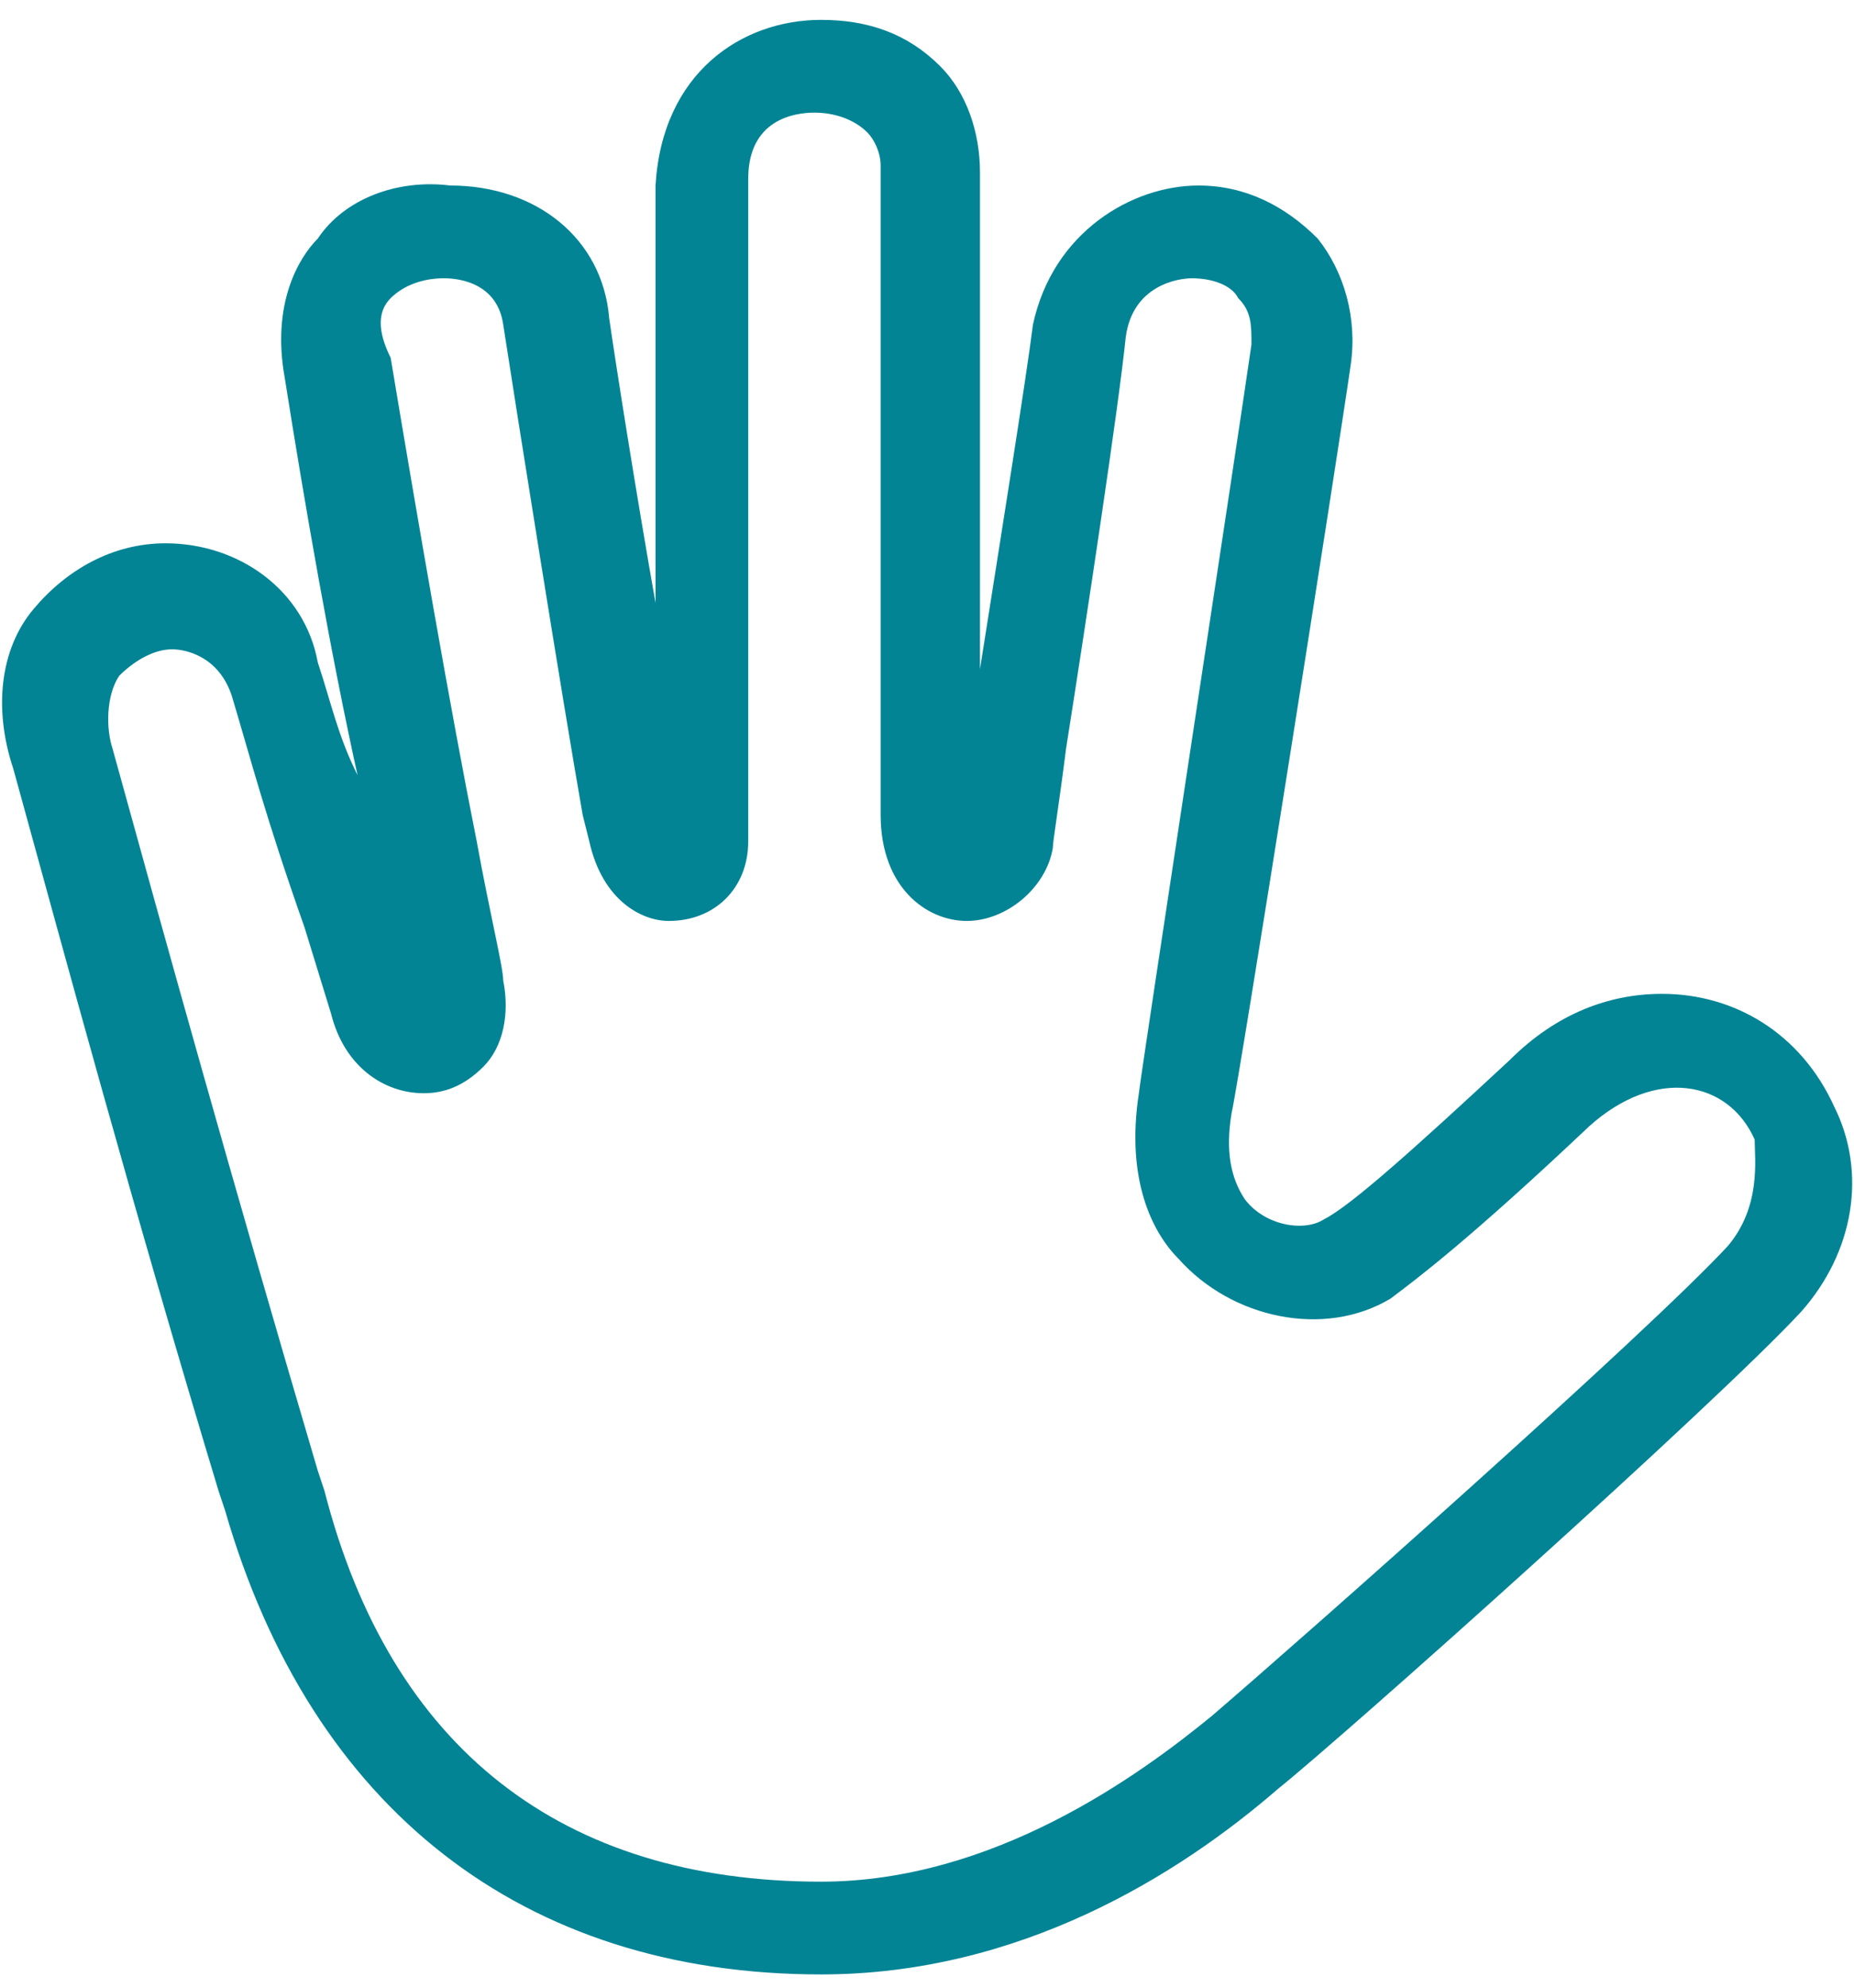 <?xml version="1.0" encoding="utf-8"?>
<svg width="28" height="30" viewBox="0 0 28 30" fill="none" xmlns="http://www.w3.org/2000/svg">
<path d="M27.7 16.7C27.2 15.6 26.2 15 25.1 15C24.3 15 23.5 15.3 22.8 16C21.4 17.3 20.4 18.2 20 18.4C19.7 18.6 19.1 18.5 18.8 18.1C18.6 17.8 18.5 17.4 18.6 16.8C18.7 16.4 20.2 6.9 20.4 5.5C20.5 4.8 20.3 4.1 19.9 3.6C19.4 3.1 18.8 2.8 18.1 2.8C17.1 2.8 15.9 3.5 15.6 4.9C15.5 5.7 15.1 8.2 14.8 10.1C14.8 7.6 14.8 4 14.8 2.6C14.8 2 14.6 1.4 14.2 1C13.7 0.5 13.1 0.3 12.4 0.3C11.2 0.3 10 1.1 9.9 2.8C9.9 4.5 9.9 7 9.9 9.1C9.6 7.4 9.3 5.5 9.2 4.8C9.1 3.6 8.1 2.8 6.8 2.8C6 2.7 5.2 3 4.8 3.6C4.5 3.9 4.1 4.6 4.3 5.7C4.6 7.6 5 9.9 5.4 11.7C5.1 11.1 5 10.6 4.8 10C4.6 8.9 3.6 8.2 2.5 8.2C1.7 8.2 1 8.6 0.5 9.2C-2.98023e-08 9.8 -0.1 10.7 0.2 11.6C1 14.5 2 18.2 3.3 22.5L3.4 22.8C4.7 27.3 7.9 29.8 12.4 29.8C15.4 29.8 17.8 28.3 19.3 27C20.3 26.2 25.9 21.2 27.2 19.8C28 18.9 28.2 17.7 27.7 16.7ZM26.1 18.8C24.9 20.1 19.7 24.7 18.3 25.9C17.2 26.8 15 28.4 12.4 28.4C8.5 28.4 5.9 26.4 4.9 22.5L4.8 22.2C3.5 17.8 2.5 14.2 1.7 11.3C1.6 11 1.6 10.5 1.8 10.2C2 10 2.3 9.8 2.6 9.8C2.8 9.8 3.3 9.9 3.5 10.5C3.8 11.5 4 12.3 4.6 14L5 15.3C5.2 16.1 5.8 16.5 6.4 16.5C6.7 16.5 7 16.4 7.3 16.1C7.6 15.8 7.7 15.3 7.6 14.8C7.6 14.6 7.4 13.8 7.2 12.7C6.8 10.7 6.3 7.8 5.9 5.4C5.7 5 5.7 4.7 5.9 4.5C6.1 4.3 6.4 4.2 6.7 4.2C6.8 4.2 7.5 4.2 7.6 4.9C7.8 6.2 8.5 10.6 8.8 12.3L8.9 12.7C9.1 13.6 9.7 13.9 10.1 13.9C10.8 13.9 11.3 13.4 11.3 12.7V12.4C11.3 11.1 11.3 5.7 11.3 2.7C11.3 1.8 12 1.7 12.3 1.7C12.6 1.7 12.9 1.8 13.1 2C13.2 2.1 13.3 2.3 13.3 2.5C13.3 4.5 13.3 10.6 13.3 12.3C13.3 13.4 14 13.9 14.6 13.9C15.2 13.9 15.8 13.4 15.9 12.8C15.9 12.7 16 12.1 16.1 11.3C16.4 9.4 16.9 6.1 17 5.1C17.1 4.3 17.8 4.2 18 4.2C18.3 4.2 18.6 4.3 18.7 4.5C18.9 4.7 18.9 4.9 18.9 5.2C18.7 6.6 17.2 16.4 17.2 16.5C17 17.8 17.4 18.6 17.8 19C18.6 19.9 20 20.2 21 19.6C21.4 19.3 22.2 18.7 24 17C25 16.1 26.1 16.3 26.5 17.2C26.5 17.5 26.6 18.2 26.1 18.8Z" fill="#028495"/>
</svg>
